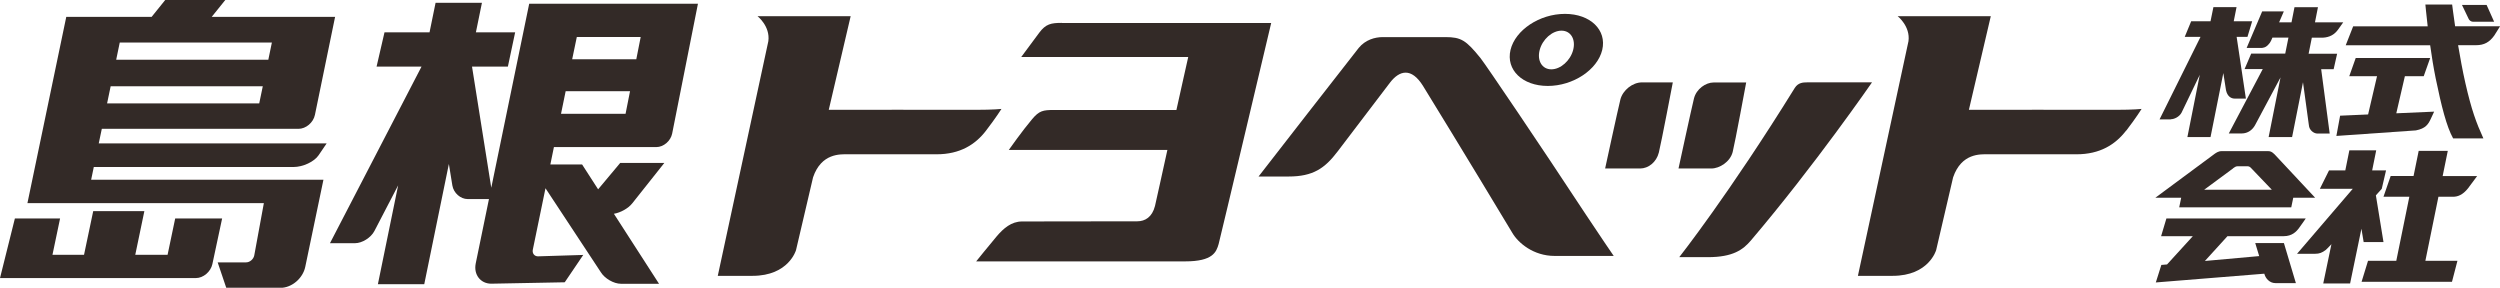 <?xml version="1.0" encoding="UTF-8"?>
<svg id="_レイヤー_2" data-name="レイヤー 2" xmlns="http://www.w3.org/2000/svg" viewBox="0 0 302.53 34.82">
  <defs>
    <style>
      .cls-1 {
        fill: #332a27;
      }
    </style>
  </defs>
  <g id="_文字" data-name="文字">
    <g>
      <path class="cls-1" d="M64.04,.45l-4.59,22.27-2.33-14.66h4.34l.88-4.15h-4.75l.73-3.57h-5.61l-.73,3.57h-5.45l-.96,4.15h5.44l-11.08,21.37h3.02c.88,0,1.94-.67,2.36-1.48l2.87-5.52-2.45,11.96h5.61l2.98-14.55,.42,2.6c.15,.91,.98,1.65,1.86,1.65h2.57l-1.6,7.78c-.28,1.35,.57,2.46,1.88,2.46l8.89-.17,2.24-3.31-5.48,.17c-.44,0-.72-.37-.62-.82l1.53-7.42,6.69,10.15c.47,.77,1.57,1.41,2.44,1.41h4.61l-5.46-8.47c.81-.14,1.73-.65,2.21-1.25l3.89-4.9h-5.34l-2.67,3.19-1.94-3.01h-3.84l.43-2.1h12.39c.88,0,1.74-.74,1.92-1.64L84.46,.45h-20.42m13.49,4.03l-.53,2.69h-7.76l.56-2.69h7.74m-9.65,9.29l.56-2.73h7.79l-.54,2.73h-7.81Z"/>
      <path class="cls-1" d="M21.2,26.44l-.92,4.39h-3.91l1.1-5.28h-6.19l-1.11,5.28h-3.82l.92-4.39H1.8l-1.8,7.21H23.7c.9,0,1.8-.76,2-1.69l1.18-5.52h-5.68Z"/>
      <path class="cls-1" d="M35.52,20.21c1.14,0,2.51-.64,3.04-1.43,.53-.78,.97-1.43,.97-1.43H11.95l.37-1.76h23.8c.9,0,1.8-.76,1.99-1.69l2.44-11.86h-14.93l1.65-2.05h-7.27l-1.65,2.05H8.02L3.32,24.58H31.93l-1.16,6.32c-.09,.47-.54,.85-.99,.85h-3.44l1.04,3.08h6.57c1.35,0,2.7-1.14,2.99-2.54l2.2-10.54H11.03l.32-1.54h24.17M12.96,12.51l.43-2.07H31.8l-.43,2.07H12.96m19.94-7.36l-.43,2.08H14.06l.43-2.08h18.41Z"/>
      <path class="cls-1" d="M128.48,2.77c-1.29,0-1.93,.13-2.72,1.19-.93,1.24-2.18,2.94-2.18,2.94h20.21c-.34,1.44-.81,3.69-1.43,6.41h-14.83c-1.29,0-1.77,.08-2.63,1.11-1.18,1.39-2.82,3.72-2.82,3.72h19.19c-.71,3.16-1.25,5.75-1.5,6.78-.34,1.35-1.2,1.86-2.14,1.86-7.23,0-13.16,.02-13.95,.02-1.29,0-2.25,.84-3.06,1.79-.89,1.05-2.49,3.04-2.49,3.04h25.3c3.35,0,3.76-1.13,4.04-2.1,.2-.73,6.36-26.75,6.36-26.75,0,0-24.48,0-25.33,0h0Z"/>
      <path class="cls-1" d="M119.32,15.81c1.22-1.59,1.87-2.63,1.87-2.63,0,0-.96,.11-3.08,.11-4.06,0-15.46-.02-17.82,0l2.65-11.33h-11.27s1.55,1.21,1.31,3.02l-6.12,28.4h4.2c4.4,0,5.27-3.12,5.27-3.12l2.06-8.8c1-2.95,3.34-2.79,4.15-2.79h10.8c2.83,0,4.69-1.17,5.99-2.87h0Z"/>
      <path class="cls-1" d="M257.3,15.81c1.22-1.59,1.86-2.63,1.86-2.63,0,0-.96,.11-3.08,.11-4.05,0-15.46-.02-17.82,0l2.65-11.33h-11.27s1.55,1.21,1.31,3.02l-6.12,28.4h4.2c4.4,0,5.27-3.12,5.27-3.12l2.05-8.8c1.01-2.95,3.34-2.79,4.15-2.79h10.79c2.83,0,4.69-1.17,6-2.87h0Z"/>
      <path class="cls-1" d="M209.67,18.42c.29-1.15,1.64-8.44,1.64-8.44h-3.93c-.97,0-2.1,.78-2.39,1.94-.29,1.16-1.87,8.47-1.87,8.47h3.97c1.01,0,2.28-.82,2.58-1.98h0Z"/>
      <path class="cls-1" d="M196.08,12.07c-.29,1.15-1.84,8.32-1.84,8.32h4.23c1.01,0,1.98-.77,2.27-1.93,.29-1.15,1.69-8.49,1.69-8.49h-3.74c-1.11,0-2.32,.93-2.61,2.09h0Z"/>
      <path class="cls-1" d="M218.65,9.97c-.39,0-1.04,0-1.46,.67-7.92,12.8-13.98,20.48-13.98,20.48h3.46c3.03,0,4.25-.89,5.21-2.02,7.71-9.06,14.66-19.14,14.66-19.14h-7.88Z"/>
      <path class="cls-1" d="M179.15,7.02c-1.74-2.15-2.34-2.53-4.23-2.53h-7.59c-.94,0-2.1,.32-2.91,1.31-.74,.91-12.12,15.56-12.12,15.56h3.63c2.96,0,4.39-.98,5.96-3.06,1-1.33,3.59-4.73,6.3-8.28,1.15-1.51,2.6-1.9,4.02,.39,4.27,6.94,10.32,16.95,10.8,17.77,.71,1.22,2.56,2.79,5.12,2.79h7.15s-1.75-2.55-3.4-5.05c-5.48-8.34-12.07-18.07-12.72-18.89h0Z"/>
      <path class="cls-1" d="M187.3,10.4c3.07,0,6.01-1.95,6.59-4.36,.57-2.41-1.44-4.36-4.51-4.36s-6.01,1.95-6.59,4.36c-.57,2.41,1.44,4.36,4.51,4.36m-.98-4.35c.34-1.3,1.52-2.34,2.64-2.34s1.75,1.05,1.41,2.34c-.34,1.29-1.52,2.34-2.64,2.34s-1.75-1.05-1.41-2.34h0Z"/>
      <path class="cls-1" d="M283.18,14.01l-.45,2.44,9.62-.67c1.18-.23,1.5-.74,1.81-1.41l.4-.86-4.58,.2,1.04-4.49h2.28l.78-2.2h-9.01l-.78,2.2h3.36l-1.08,4.63-3.4,.15h0Z"/>
      <path class="cls-1" d="M299.25,2.63h2.57l-.91-2.03h-2.98l.8,1.67c.08,.2,.32,.36,.52,.36h0Z"/>
      <path class="cls-1" d="M297.1,3.19c-.23-1.56-.36-2.64-.36-2.64h-3.24s.1,1.09,.28,2.64h-9.02l-.9,2.29h10.22c.18,1.32,.41,2.73,.67,4.01,.7,3.39,1.32,5.85,2.11,7.26h3.66c-.87-1.91-1.44-3.45-2.18-6.7-.34-1.49-.63-3.1-.88-4.58h2.17c.99,0,1.63-.37,2.2-1.16l.71-1.13h-5.43Z"/>
      <path class="cls-1" d="M296.21,18.26h-3.52l-.62,3.04h-2.77l-.87,2.51h3.13l-1.58,7.75h-3.42l-.78,2.54h10.94l.66-2.54h-3.88l1.58-7.75h1.78c.54,0,1.17-.22,1.8-1.02l1.1-1.48h-4.17l.62-3.04h0Z"/>
      <path class="cls-1" d="M286.04,29.29h2.39l-.92-5.65c.43-.48,.71-.79,.71-.79l.52-2.23h-1.68l.49-2.43h-3.25l-.49,2.43h-1.97l-1.11,2.23h3.98l-6.74,7.86h2.2c.5,0,.83-.13,1.27-.46,.07-.05,.33-.32,.69-.7l-.99,4.75h3.25l1.37-6.62,.27,1.61h0Z"/>
      <path class="cls-1" d="M269.56,28.58h6.8c1,0,1.53-.54,1.88-1.03,.33-.44,.78-1.11,.78-1.11h-16.86l-.64,2.14h3.84l-3.12,3.42-.69,.06-.67,2.12,13.13-1.06,.04,.13c.11,.36,.54,1.01,1.31,1.01h2.47l-1.45-4.85h-3.47l.48,1.58-6.57,.59,2.74-3.01h0Z"/>
      <path class="cls-1" d="M263.71,25.09h13.56l.24-1.16h2.65l-4.71-5.04c-.3-.33-.56-.6-.96-.6h-5.66c-.39,0-.69,.21-1.04,.48l-6.97,5.16h3.13l-.24,1.16m6.52-4.73c.18-.13,.34-.24,.54-.24h1.23c.2,0,.34,.13,.49,.3l2.43,2.54h-8.19l3.51-2.59h0Z"/>
      <path class="cls-1" d="M262.69,14.43c.41,0,1.02-.28,1.3-.79l2.21-4.59-1.5,7.54h2.8l1.55-7.75,.32,2.06c.16,.78,.64,1.03,1.05,1.03h1.36l-1.12-7.47h1.31l.57-1.89h-2.23l.34-1.71h-2.8l-.35,1.71h-2.34l-.78,1.89h1.91l-4.96,9.99h1.36Z"/>
      <path class="cls-1" d="M273.79,5.78c.48,0,.91-.57,1.03-.84l.17-.39h1.94l-.39,1.94h-4.12l-.8,1.87h2.2l-4.11,7.79h1.55c.77,0,1.31-.44,1.62-.99l3.09-5.79-1.44,7.22h2.84l1.32-6.64,.71,5.19c.04,.64,.63,1.02,1.02,1.02h1.5l-1.03-7.79h1.51l.42-1.87h-3.45l.39-1.94h1.21c.52,0,1.36-.13,1.95-.96l.64-.9h-3.42l.36-1.83h-2.84l-.36,1.83h-1.5l.57-1.32h-2.62l-1.88,4.42h1.93Z"/>
    </g>
  </g>
</svg>